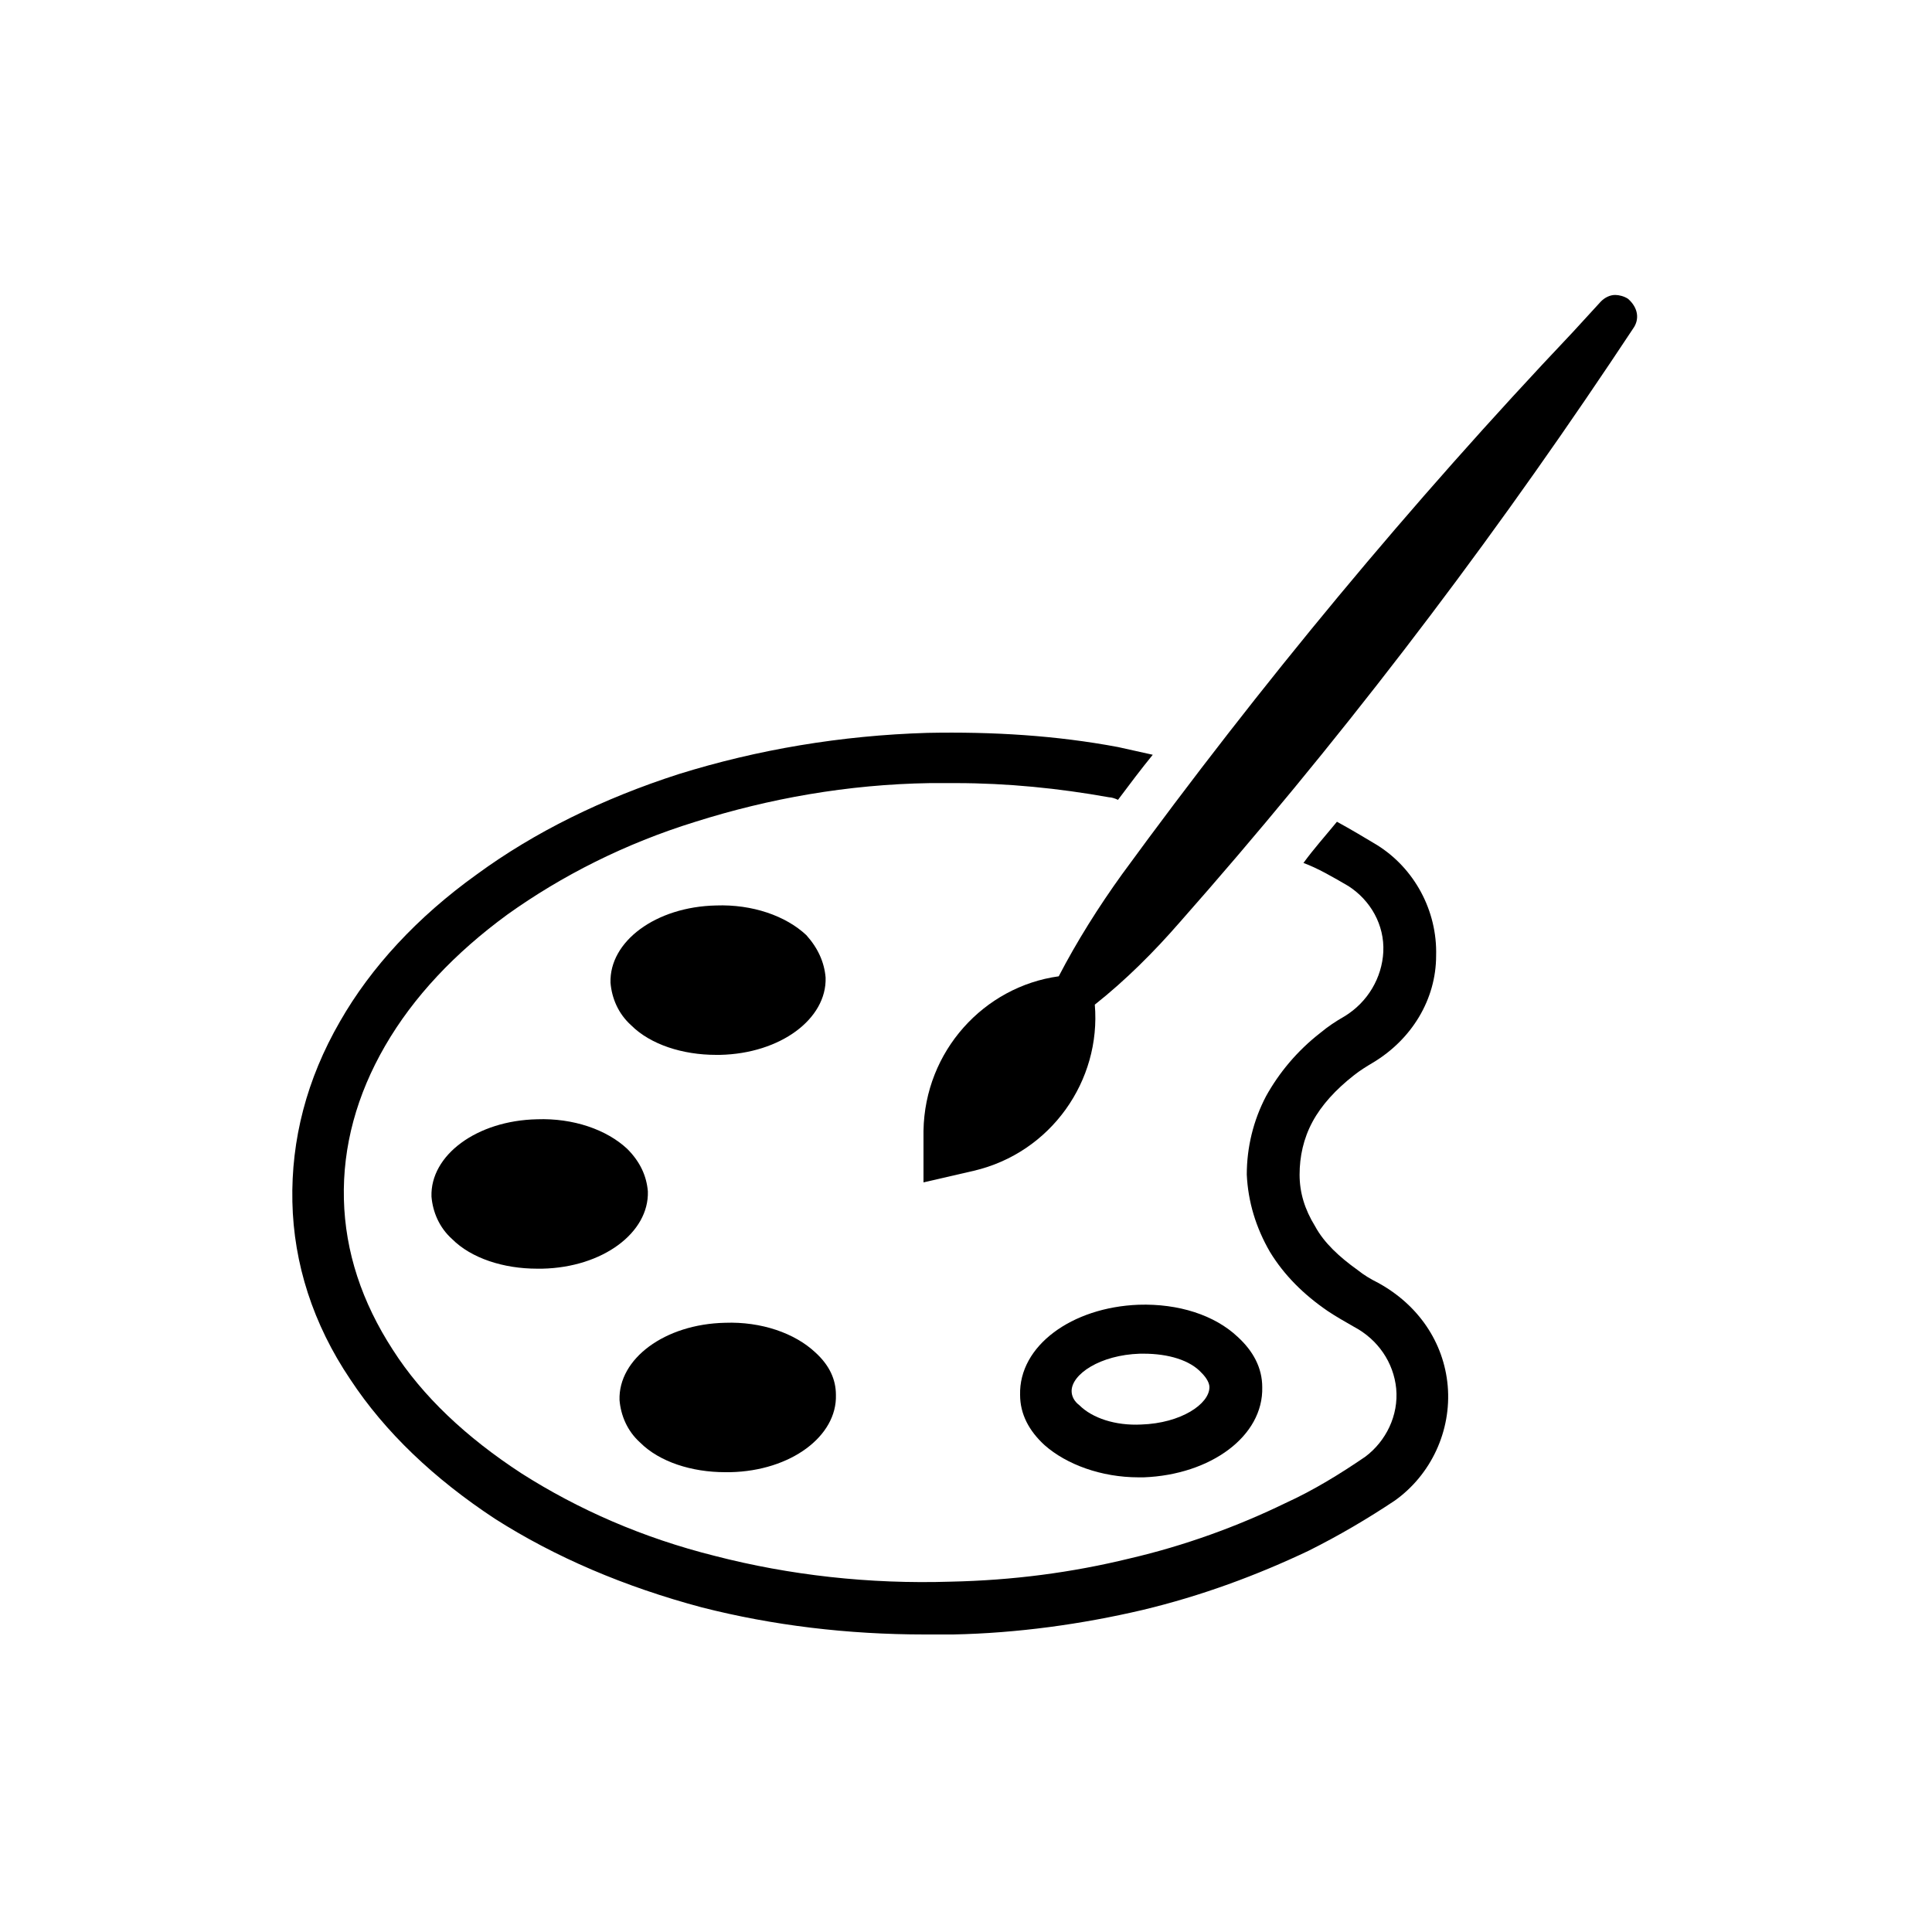 <?xml version="1.0" encoding="utf-8"?>
<!-- Generator: Adobe Illustrator 21.0.2, SVG Export Plug-In . SVG Version: 6.00 Build 0)  -->
<svg version="1.1" id="Layer_1" xmlns="http://www.w3.org/2000/svg" xmlns:xlink="http://www.w3.org/1999/xlink" x="0px" y="0px"
	 viewBox="0 0 150 150" style="enable-background:new 0 0 150 150;" xml:space="preserve">
<g>
	<path d="M107,99.6c-0.6-0.3-1.1-0.6-1.6-1c-1.4-1-2.6-2.1-3.3-3.4c-0.8-1.3-1.2-2.6-1.2-4c0-1.4,0.3-2.8,1-4.1
		c0.7-1.3,1.8-2.5,3.2-3.6c0.5-0.4,1-0.7,1.5-1c3-1.8,4.9-4.9,4.9-8.3c0.1-3.5-1.7-6.8-4.6-8.6c-1-0.6-2-1.2-3.1-1.8
		c-0.9,1.1-1.8,2.1-2.6,3.2c1.1,0.4,2.3,1.1,3.5,1.8c1.7,1.1,2.8,3,2.7,5.1c-0.1,2-1.2,3.9-3,5c-0.7,0.4-1.3,0.8-1.9,1.3
		c-1.8,1.4-3.2,3.1-4.2,4.9c-1,1.9-1.5,4-1.5,6.1c0.1,2.1,0.7,4.1,1.8,6c1.1,1.8,2.6,3.3,4.5,4.6c0.6,0.4,1.3,0.8,2,1.2
		c1.9,1,3.1,2.8,3.3,4.8c0.2,2.1-0.8,4.1-2.4,5.3c-1.9,1.3-4,2.6-6.2,3.6c-3.7,1.8-7.8,3.3-12.1,4.3c-4.5,1.1-9.1,1.7-13.9,1.8
		c-6.3,0.2-12.5-0.5-18.3-2c-5.6-1.4-10.6-3.6-15-6.4c-4.3-2.8-7.7-6-10-9.6c-2.4-3.7-3.7-7.6-3.8-11.7c-0.1-4.1,1-8.1,3.2-11.9
		S35.3,74,39.4,71c4.2-3,9.1-5.5,14.6-7.2c5.7-1.8,11.8-2.9,18.2-3c0.7,0,1.4,0,2,0c4,0,8,0.4,11.9,1.1c0.2,0,0.5,0.1,0.7,0.2
		c0.9-1.2,1.8-2.4,2.7-3.5c-0.9-0.2-1.8-0.4-2.7-0.6c-4.8-0.9-9.7-1.2-14.8-1.1c-6.7,0.2-13.2,1.3-19.3,3.2
		C46.8,62,41.5,64.6,37,67.9c-4.6,3.3-8.2,7.2-10.6,11.4c-2.6,4.5-3.8,9.2-3.7,14c0.1,4.8,1.6,9.5,4.5,13.8
		c2.7,4.1,6.5,7.7,11.2,10.8c4.7,3,10.1,5.3,16.1,6.9c5.5,1.4,11.3,2.1,17.3,2.1c0.7,0,1.4,0,2.2,0c5-0.1,10-0.8,14.7-1.9
		c4.6-1.1,8.9-2.7,12.9-4.6c2.4-1.2,4.6-2.5,6.7-3.9c2.8-2,4.4-5.4,4.1-8.9C112.1,104.2,110.1,101.3,107,99.6z"/>
	<path d="M88.4,114.7c0.1,0,0.3,0,0.4,0c5.2-0.2,9.3-3.2,9.2-7c0-1.5-0.7-2.8-1.9-3.9c-1.8-1.7-4.6-2.6-7.7-2.5
		c-5.2,0.2-9.3,3.2-9.2,7c0,1.5,0.7,2.8,1.9,3.9C82.8,113.7,85.5,114.7,88.4,114.7z M88.5,105.1c0.1,0,0.2,0,0.3,0
		c1.9,0,3.6,0.5,4.5,1.5c0.4,0.4,0.6,0.8,0.6,1.1c0,1.3-2.2,2.8-5.3,2.9c-2,0.1-3.8-0.5-4.8-1.5c-0.4-0.3-0.6-0.7-0.6-1.1
		C83.2,106.7,85.4,105.2,88.5,105.1z"/>
	<path d="M33.5,92.9c0.1,1.2,0.6,2.4,1.6,3.3c1.5,1.5,4,2.3,6.6,2.3c0.2,0,0.3,0,0.4,0c4.7-0.1,8.3-2.8,8.2-6
		c-0.1-1.2-0.6-2.3-1.6-3.3c-1.6-1.5-4.2-2.4-7-2.3C37,87,33.4,89.7,33.5,92.9z"/>
	<path d="M56.3,114.3c0.2,0,0.3,0,0.4,0c4.7-0.1,8.3-2.8,8.2-6c0-1.2-0.5-2.3-1.6-3.3c-1.6-1.5-4.2-2.4-7-2.3
		c-4.7,0.1-8.3,2.8-8.2,6c0.1,1.2,0.6,2.4,1.6,3.3C51.2,113.5,53.7,114.3,56.3,114.3z"/>
	<path d="M55.6,81.9c0.1,0,0.2,0,0.3,0c4.7-0.1,8.3-2.8,8.2-6c-0.1-1.2-0.6-2.3-1.5-3.3c-1.6-1.5-4.2-2.4-7-2.3
		c-4.7,0.1-8.3,2.8-8.2,6c0.1,1.2,0.6,2.4,1.6,3.3C50.5,81.1,53,81.9,55.6,81.9z"/>
	<path d="M126.4,23.2c-0.3-0.2-0.7-0.3-1-0.3c-0.4,0-0.8,0.2-1.1,0.5l-2.2,2.4c-12.6,13.3-24.2,27.3-35,42.1
		c-1.8,2.5-3.5,5.2-4.9,7.9c-5.8,0.8-10.4,5.8-10.5,12v4l3.9-0.9c6-1.4,9.9-7,9.4-12.9c2.4-1.9,4.6-4.1,6.6-6.4
		c12.1-13.7,23.2-28.2,33.4-43.4l1.8-2.7C127.3,24.8,127.2,23.9,126.4,23.2z"/>
</g>
</svg>
